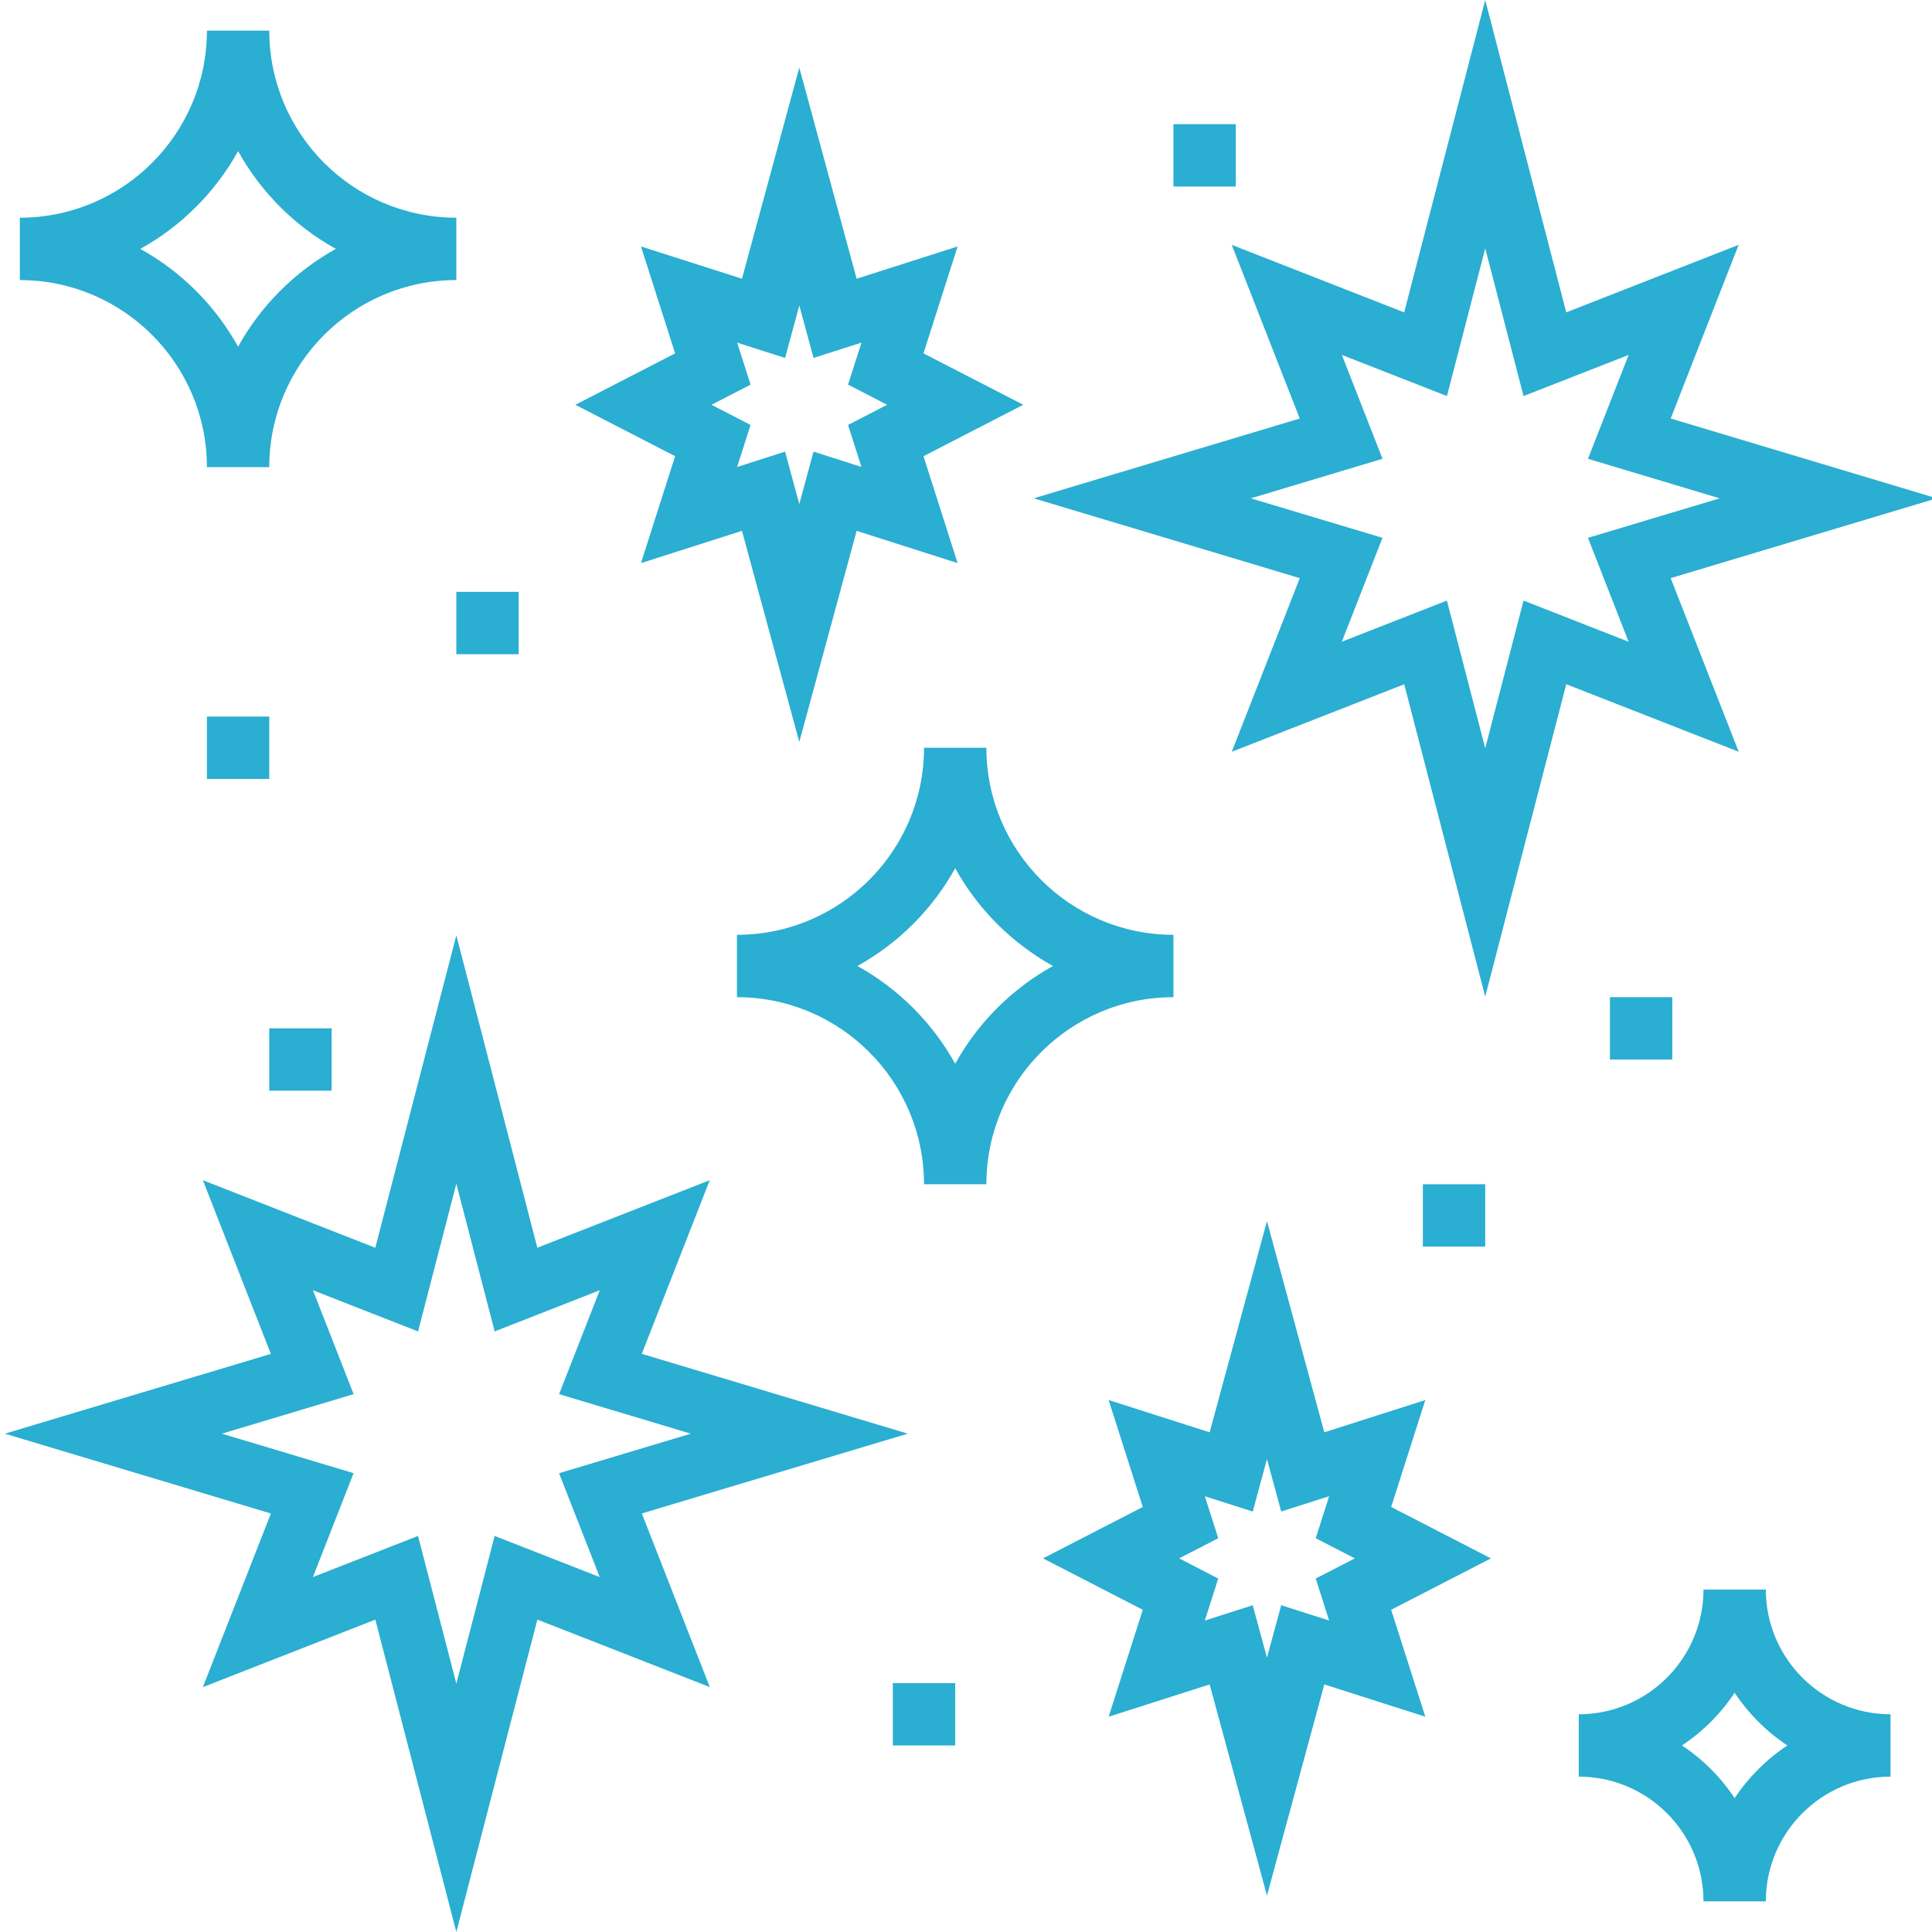 <?xml version="1.0" encoding="utf-8"?>
<!-- Generator: Adobe Illustrator 17.0.1, SVG Export Plug-In . SVG Version: 6.00 Build 0)  -->
<!DOCTYPE svg PUBLIC "-//W3C//DTD SVG 1.1//EN" "http://www.w3.org/Graphics/SVG/1.1/DTD/svg11.dtd">
<svg version="1.1" id="Livello_1" xmlns="http://www.w3.org/2000/svg" xmlns:xlink="http://www.w3.org/1999/xlink" x="0px" y="0px"
	 width="283.465px" height="283.465px" viewBox="105.768 105.768 283.465 283.465"
	 enable-background="new 105.768 105.768 283.465 283.465" xml:space="preserve">
<path fill="#2AAED1" d="M136.126,174.307h9.149c0-15.138,12.31-27.447,27.447-27.447v-9.149c-15.137,0-27.447-12.31-27.447-27.447
	h-9.149c0,15.137-12.31,27.447-27.447,27.447v9.149C123.816,146.86,136.126,159.169,136.126,174.307z M140.701,127.941
	c3.339,6.024,8.323,11.005,14.347,14.345c-6.024,3.339-11.007,8.32-14.347,14.347c-3.339-6.026-8.32-11.007-14.345-14.347
	C132.38,138.946,137.361,133.965,140.701,127.941z"/>
<path fill="#2AAED1" d="M277.937,242.925c-15.138,0-27.447-12.31-27.447-27.447h-9.149c0,15.137-12.31,27.447-27.447,27.447v9.149
	c15.137,0,27.447,12.31,27.447,27.447h9.149c0-15.137,12.31-27.447,27.447-27.447V242.925z M245.915,261.846
	c-3.339-6.026-8.32-11.007-14.345-14.347c6.024-3.339,11.005-8.32,14.345-14.345c3.339,6.024,8.323,11.005,14.347,14.345
	C254.237,250.839,249.254,255.82,245.915,261.846z"/>
<path fill="#2AAED1" d="M350.892,190.592l39.029-11.711l-39.029-11.711l9.971-25.479l-25.296,9.909l-11.885-45.832l-11.89,45.837
	l-25.296-9.909l9.973,25.479l-39.026,11.707l39.031,11.711l-9.978,25.475l25.303-9.904l11.883,45.832l11.89-45.837l25.301,9.904
	L350.892,190.592z M329.304,193.887l-5.622,21.669l-5.622-21.669l-15.421,6.033l5.966-15.242l-19.323-5.796l19.328-5.801
	l-5.966-15.242l15.421,6.04l5.618-21.671l5.622,21.671l15.421-6.04l-5.966,15.242l19.323,5.801l-19.328,5.801l5.966,15.242
	L329.304,193.887z"/>
<path fill="#2AAED1" d="M309.88,326.872l5.01-15.687l-14.818,4.735l-8.412-30.979l-8.412,30.979l-14.818-4.735l5.01,15.687
	l-14.639,7.543l14.639,7.543l-5.01,15.687l14.818-4.735l8.412,30.979l8.412-30.979l14.818,4.735l-5.01-15.687l14.639-7.543
	L309.88,326.872z M300.778,343.533l-7.032-2.247l-2.086,7.699l-2.091-7.695l-7.029,2.247l1.966-6.163l-5.732-2.96l5.736-2.955
	l-1.966-6.16l7.029,2.245l2.086-7.699l2.091,7.695l7.032-2.247l-1.968,6.163l5.732,2.96l-5.736,2.955L300.778,343.533z"/>
<path fill="#2AAED1" d="M364.853,338.99h-9.149c0,10.092-8.206,18.298-18.298,18.298v9.149c10.092,0,18.298,8.206,18.298,18.298
	h9.149c0-10.092,8.206-18.298,18.298-18.298v-9.149C373.059,357.288,364.853,349.082,364.853,338.99z M360.278,369.593
	c-2.035-3.065-4.666-5.694-7.731-7.731c3.065-2.035,5.696-4.666,7.731-7.731c2.037,3.065,4.666,5.696,7.731,7.731
	C364.944,363.9,362.315,366.529,360.278,369.593z"/>
<path fill="#2AAED1" d="M204.822,172.701l-5.01,15.687l14.818-4.735l8.412,30.979l8.412-30.979l14.818,4.735l-5.01-15.687
	l14.639-7.543l-14.639-7.543l5.01-15.687l-14.818,4.735l-8.412-30.979l-8.412,30.979l-14.818-4.735l5.01,15.687l-14.639,7.543
	L204.822,172.701z M213.927,156.042l7.029,2.245l2.086-7.699l2.091,7.695l7.032-2.247l-1.968,6.163l5.732,2.96l-5.736,2.955
	l1.968,6.163l-7.032-2.247l-2.086,7.699l-2.091-7.695l-7.029,2.247l1.966-6.163l-5.732-2.96l5.736-2.955L213.927,156.042z"/>
<path fill="#2AAED1" d="M238.961,316.117l-39.029-11.711l9.971-25.479l-25.296,9.909l-11.885-45.832l-11.89,45.837l-25.296-9.909
	l9.973,25.479l-39.026,11.707l39.031,11.711l-9.978,25.475l25.303-9.904l11.883,45.832l11.89-45.837l25.301,9.904l-9.976-25.475
	L238.961,316.117z M178.344,331.123l-5.622,21.669l-5.622-21.669l-15.421,6.033l5.966-15.242l-19.323-5.796l19.328-5.801
	l-5.966-15.242l15.421,6.04l5.618-21.671l5.622,21.671l15.421-6.04l-5.966,15.242l19.323,5.801l-19.328,5.801l5.966,15.242
	L178.344,331.123z"/>
<path fill="#2AAED1" d="M341.98,252.074h9.149v9.149h-9.149V252.074z"/>
<path fill="#2AAED1" d="M314.533,279.521h9.149v9.149h-9.149V279.521z"/>
<path fill="#2AAED1" d="M136.126,210.903h9.149v9.149h-9.149V210.903z"/>
<path fill="#2AAED1" d="M172.722,192.605h9.149v9.149h-9.149V192.605z"/>
<path fill="#2AAED1" d="M145.275,256.648h9.149v9.149h-9.149V256.648z"/>
<path fill="#2AAED1" d="M236.766,352.714h9.149v9.149h-9.149V352.714z"/>
<path fill="#2AAED1" d="M277.937,123.987h9.149v9.149h-9.149V123.987z"/>
</svg>
